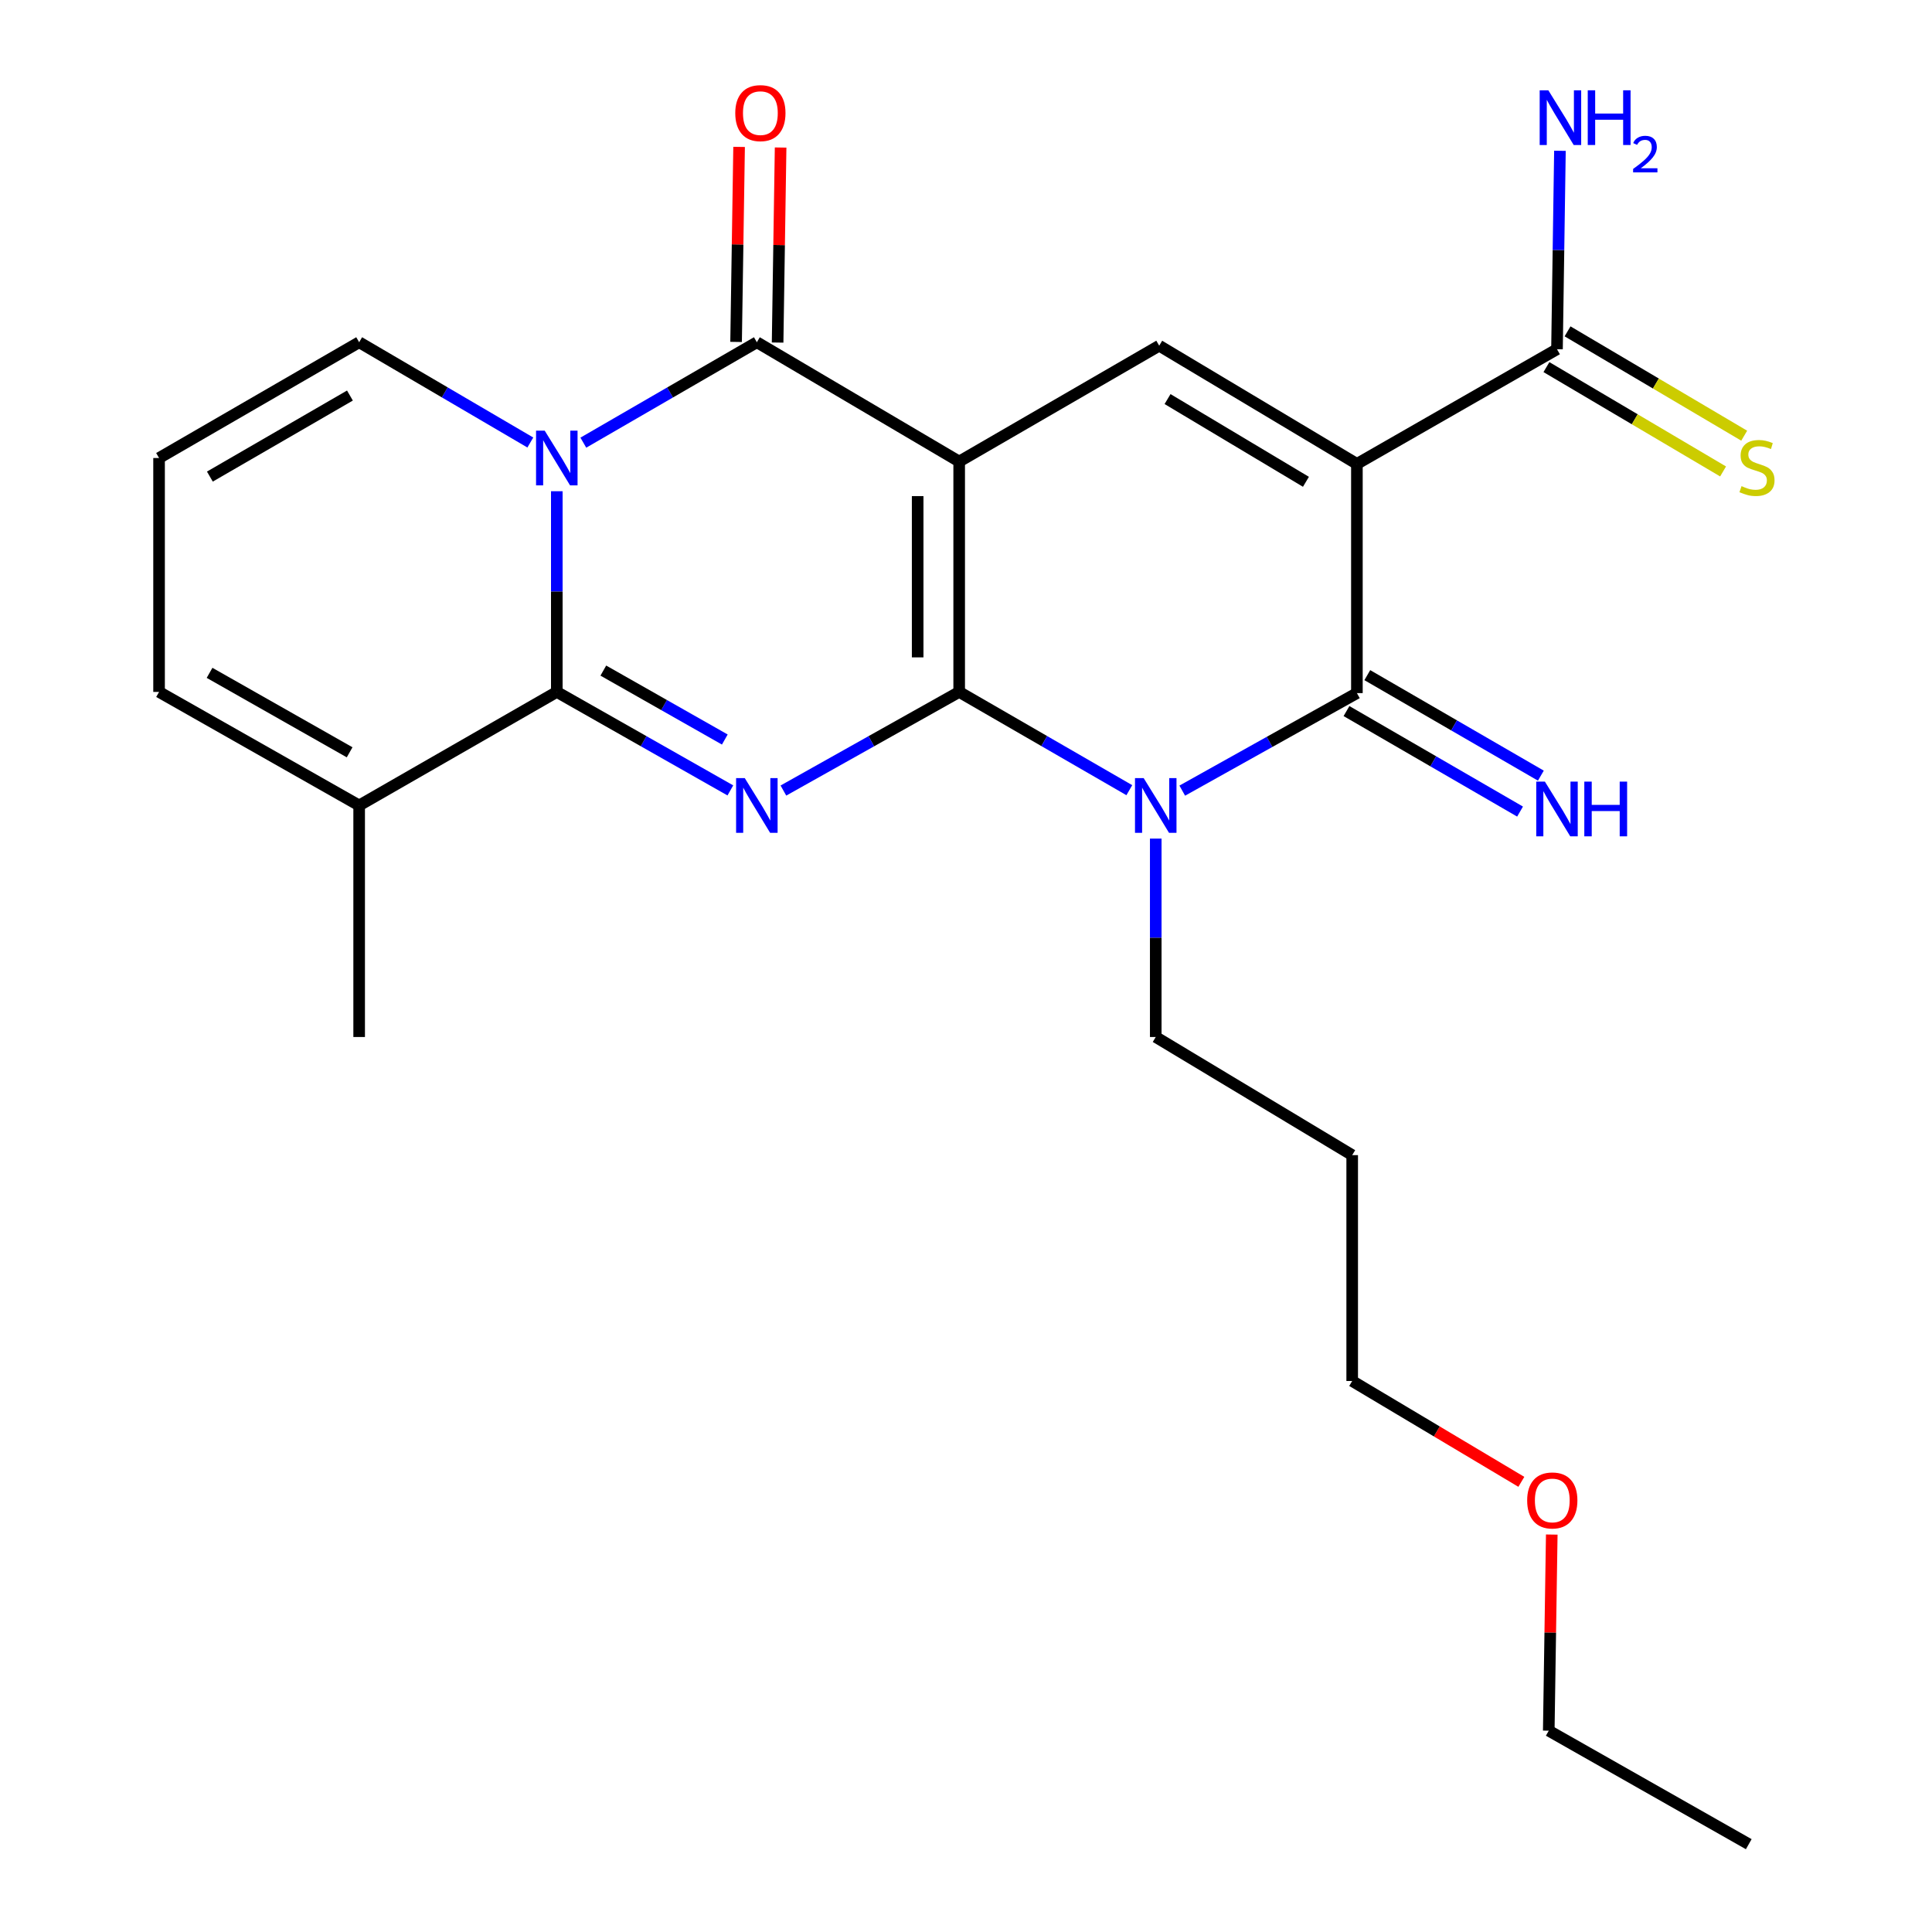 <?xml version='1.0' encoding='iso-8859-1'?>
<svg version='1.1' baseProfile='full'
              xmlns='http://www.w3.org/2000/svg'
                      xmlns:rdkit='http://www.rdkit.org/xml'
                      xmlns:xlink='http://www.w3.org/1999/xlink'
                  xml:space='preserve'
width='1000px' height='1000px' viewBox='0 0 1000 1000'>
<!-- END OF HEADER -->
<rect style='opacity:1.0;fill:#FFFFFF;stroke:none' width='1000' height='1000' x='0' y='0'> </rect>
<path class='bond-0' d='M 496.471,358.141 L 496.471,238.896' style='fill:none;fill-rule:evenodd;stroke:#000000;stroke-width:6px;stroke-linecap:butt;stroke-linejoin:miter;stroke-opacity:1' />
<path class='bond-0' d='M 474.979,340.254 L 474.979,256.783' style='fill:none;fill-rule:evenodd;stroke:#000000;stroke-width:6px;stroke-linecap:butt;stroke-linejoin:miter;stroke-opacity:1' />
<path class='bond-1' d='M 496.471,358.141 L 450.979,383.664' style='fill:none;fill-rule:evenodd;stroke:#000000;stroke-width:6px;stroke-linecap:butt;stroke-linejoin:miter;stroke-opacity:1' />
<path class='bond-1' d='M 450.979,383.664 L 405.487,409.188' style='fill:none;fill-rule:evenodd;stroke:#0000FF;stroke-width:6px;stroke-linecap:butt;stroke-linejoin:miter;stroke-opacity:1' />
<path class='bond-3' d='M 496.471,358.141 L 540.502,383.57' style='fill:none;fill-rule:evenodd;stroke:#000000;stroke-width:6px;stroke-linecap:butt;stroke-linejoin:miter;stroke-opacity:1' />
<path class='bond-3' d='M 540.502,383.57 L 584.534,408.999' style='fill:none;fill-rule:evenodd;stroke:#0000FF;stroke-width:6px;stroke-linecap:butt;stroke-linejoin:miter;stroke-opacity:1' />
<path class='bond-6' d='M 496.471,238.896 L 391.745,177.142' style='fill:none;fill-rule:evenodd;stroke:#000000;stroke-width:6px;stroke-linecap:butt;stroke-linejoin:miter;stroke-opacity:1' />
<path class='bond-8' d='M 496.471,238.896 L 600.003,178.933' style='fill:none;fill-rule:evenodd;stroke:#000000;stroke-width:6px;stroke-linecap:butt;stroke-linejoin:miter;stroke-opacity:1' />
<path class='bond-5' d='M 378.028,409.114 L 333.114,383.628' style='fill:none;fill-rule:evenodd;stroke:#0000FF;stroke-width:6px;stroke-linecap:butt;stroke-linejoin:miter;stroke-opacity:1' />
<path class='bond-5' d='M 333.114,383.628 L 288.201,358.141' style='fill:none;fill-rule:evenodd;stroke:#000000;stroke-width:6px;stroke-linecap:butt;stroke-linejoin:miter;stroke-opacity:1' />
<path class='bond-5' d='M 375.161,382.776 L 343.721,364.935' style='fill:none;fill-rule:evenodd;stroke:#0000FF;stroke-width:6px;stroke-linecap:butt;stroke-linejoin:miter;stroke-opacity:1' />
<path class='bond-5' d='M 343.721,364.935 L 312.282,347.095' style='fill:none;fill-rule:evenodd;stroke:#000000;stroke-width:6px;stroke-linecap:butt;stroke-linejoin:miter;stroke-opacity:1' />
<path class='bond-2' d='M 288.201,254.256 L 288.201,306.198' style='fill:none;fill-rule:evenodd;stroke:#0000FF;stroke-width:6px;stroke-linecap:butt;stroke-linejoin:miter;stroke-opacity:1' />
<path class='bond-2' d='M 288.201,306.198 L 288.201,358.141' style='fill:none;fill-rule:evenodd;stroke:#000000;stroke-width:6px;stroke-linecap:butt;stroke-linejoin:miter;stroke-opacity:1' />
<path class='bond-11' d='M 274.497,229.041 L 230.198,203.092' style='fill:none;fill-rule:evenodd;stroke:#0000FF;stroke-width:6px;stroke-linecap:butt;stroke-linejoin:miter;stroke-opacity:1' />
<path class='bond-11' d='M 230.198,203.092 L 185.898,177.142' style='fill:none;fill-rule:evenodd;stroke:#000000;stroke-width:6px;stroke-linecap:butt;stroke-linejoin:miter;stroke-opacity:1' />
<path class='bond-26' d='M 301.932,229.122 L 346.838,203.132' style='fill:none;fill-rule:evenodd;stroke:#0000FF;stroke-width:6px;stroke-linecap:butt;stroke-linejoin:miter;stroke-opacity:1' />
<path class='bond-26' d='M 346.838,203.132 L 391.745,177.142' style='fill:none;fill-rule:evenodd;stroke:#000000;stroke-width:6px;stroke-linecap:butt;stroke-linejoin:miter;stroke-opacity:1' />
<path class='bond-7' d='M 611.933,409.235 L 657.131,383.992' style='fill:none;fill-rule:evenodd;stroke:#0000FF;stroke-width:6px;stroke-linecap:butt;stroke-linejoin:miter;stroke-opacity:1' />
<path class='bond-7' d='M 657.131,383.992 L 702.329,358.75' style='fill:none;fill-rule:evenodd;stroke:#000000;stroke-width:6px;stroke-linecap:butt;stroke-linejoin:miter;stroke-opacity:1' />
<path class='bond-17' d='M 598.212,434.054 L 598.212,485.403' style='fill:none;fill-rule:evenodd;stroke:#0000FF;stroke-width:6px;stroke-linecap:butt;stroke-linejoin:miter;stroke-opacity:1' />
<path class='bond-17' d='M 598.212,485.403 L 598.212,536.752' style='fill:none;fill-rule:evenodd;stroke:#000000;stroke-width:6px;stroke-linecap:butt;stroke-linejoin:miter;stroke-opacity:1' />
<path class='bond-4' d='M 702.329,240.114 L 702.329,358.75' style='fill:none;fill-rule:evenodd;stroke:#000000;stroke-width:6px;stroke-linecap:butt;stroke-linejoin:miter;stroke-opacity:1' />
<path class='bond-9' d='M 702.329,240.114 L 805.896,180.76' style='fill:none;fill-rule:evenodd;stroke:#000000;stroke-width:6px;stroke-linecap:butt;stroke-linejoin:miter;stroke-opacity:1' />
<path class='bond-25' d='M 702.329,240.114 L 600.003,178.933' style='fill:none;fill-rule:evenodd;stroke:#000000;stroke-width:6px;stroke-linecap:butt;stroke-linejoin:miter;stroke-opacity:1' />
<path class='bond-25' d='M 675.951,249.383 L 604.322,206.557' style='fill:none;fill-rule:evenodd;stroke:#000000;stroke-width:6px;stroke-linecap:butt;stroke-linejoin:miter;stroke-opacity:1' />
<path class='bond-10' d='M 288.201,358.141 L 185.898,416.898' style='fill:none;fill-rule:evenodd;stroke:#000000;stroke-width:6px;stroke-linecap:butt;stroke-linejoin:miter;stroke-opacity:1' />
<path class='bond-13' d='M 402.489,177.307 L 403.266,126.835' style='fill:none;fill-rule:evenodd;stroke:#000000;stroke-width:6px;stroke-linecap:butt;stroke-linejoin:miter;stroke-opacity:1' />
<path class='bond-13' d='M 403.266,126.835 L 404.043,76.363' style='fill:none;fill-rule:evenodd;stroke:#FF0000;stroke-width:6px;stroke-linecap:butt;stroke-linejoin:miter;stroke-opacity:1' />
<path class='bond-13' d='M 381,176.977 L 381.777,126.504' style='fill:none;fill-rule:evenodd;stroke:#000000;stroke-width:6px;stroke-linecap:butt;stroke-linejoin:miter;stroke-opacity:1' />
<path class='bond-13' d='M 381.777,126.504 L 382.554,76.032' style='fill:none;fill-rule:evenodd;stroke:#FF0000;stroke-width:6px;stroke-linecap:butt;stroke-linejoin:miter;stroke-opacity:1' />
<path class='bond-12' d='M 696.943,368.049 L 741.861,394.061' style='fill:none;fill-rule:evenodd;stroke:#000000;stroke-width:6px;stroke-linecap:butt;stroke-linejoin:miter;stroke-opacity:1' />
<path class='bond-12' d='M 741.861,394.061 L 786.779,420.072' style='fill:none;fill-rule:evenodd;stroke:#0000FF;stroke-width:6px;stroke-linecap:butt;stroke-linejoin:miter;stroke-opacity:1' />
<path class='bond-12' d='M 707.714,349.451 L 752.632,375.462' style='fill:none;fill-rule:evenodd;stroke:#000000;stroke-width:6px;stroke-linecap:butt;stroke-linejoin:miter;stroke-opacity:1' />
<path class='bond-12' d='M 752.632,375.462 L 797.55,401.473' style='fill:none;fill-rule:evenodd;stroke:#0000FF;stroke-width:6px;stroke-linecap:butt;stroke-linejoin:miter;stroke-opacity:1' />
<path class='bond-14' d='M 800.431,190.012 L 846.149,217.016' style='fill:none;fill-rule:evenodd;stroke:#000000;stroke-width:6px;stroke-linecap:butt;stroke-linejoin:miter;stroke-opacity:1' />
<path class='bond-14' d='M 846.149,217.016 L 891.866,244.019' style='fill:none;fill-rule:evenodd;stroke:#CCCC00;stroke-width:6px;stroke-linecap:butt;stroke-linejoin:miter;stroke-opacity:1' />
<path class='bond-14' d='M 811.362,171.507 L 857.079,198.511' style='fill:none;fill-rule:evenodd;stroke:#000000;stroke-width:6px;stroke-linecap:butt;stroke-linejoin:miter;stroke-opacity:1' />
<path class='bond-14' d='M 857.079,198.511 L 902.796,225.514' style='fill:none;fill-rule:evenodd;stroke:#CCCC00;stroke-width:6px;stroke-linecap:butt;stroke-linejoin:miter;stroke-opacity:1' />
<path class='bond-18' d='M 805.896,180.76 L 806.659,129.405' style='fill:none;fill-rule:evenodd;stroke:#000000;stroke-width:6px;stroke-linecap:butt;stroke-linejoin:miter;stroke-opacity:1' />
<path class='bond-18' d='M 806.659,129.405 L 807.421,78.051' style='fill:none;fill-rule:evenodd;stroke:#0000FF;stroke-width:6px;stroke-linecap:butt;stroke-linejoin:miter;stroke-opacity:1' />
<path class='bond-16' d='M 185.898,416.898 L 82.331,358.141' style='fill:none;fill-rule:evenodd;stroke:#000000;stroke-width:6px;stroke-linecap:butt;stroke-linejoin:miter;stroke-opacity:1' />
<path class='bond-16' d='M 180.968,389.391 L 108.471,348.261' style='fill:none;fill-rule:evenodd;stroke:#000000;stroke-width:6px;stroke-linecap:butt;stroke-linejoin:miter;stroke-opacity:1' />
<path class='bond-20' d='M 185.898,416.898 L 185.898,536.752' style='fill:none;fill-rule:evenodd;stroke:#000000;stroke-width:6px;stroke-linecap:butt;stroke-linejoin:miter;stroke-opacity:1' />
<path class='bond-27' d='M 185.898,177.142 L 82.331,237.069' style='fill:none;fill-rule:evenodd;stroke:#000000;stroke-width:6px;stroke-linecap:butt;stroke-linejoin:miter;stroke-opacity:1' />
<path class='bond-27' d='M 181.127,204.733 L 108.63,246.682' style='fill:none;fill-rule:evenodd;stroke:#000000;stroke-width:6px;stroke-linecap:butt;stroke-linejoin:miter;stroke-opacity:1' />
<path class='bond-15' d='M 82.331,237.069 L 82.331,358.141' style='fill:none;fill-rule:evenodd;stroke:#000000;stroke-width:6px;stroke-linecap:butt;stroke-linejoin:miter;stroke-opacity:1' />
<path class='bond-19' d='M 598.212,536.752 L 699.893,597.897' style='fill:none;fill-rule:evenodd;stroke:#000000;stroke-width:6px;stroke-linecap:butt;stroke-linejoin:miter;stroke-opacity:1' />
<path class='bond-22' d='M 699.893,597.897 L 699.893,714.802' style='fill:none;fill-rule:evenodd;stroke:#000000;stroke-width:6px;stroke-linecap:butt;stroke-linejoin:miter;stroke-opacity:1' />
<path class='bond-21' d='M 787.446,766.997 L 743.67,740.899' style='fill:none;fill-rule:evenodd;stroke:#FF0000;stroke-width:6px;stroke-linecap:butt;stroke-linejoin:miter;stroke-opacity:1' />
<path class='bond-21' d='M 743.67,740.899 L 699.893,714.802' style='fill:none;fill-rule:evenodd;stroke:#000000;stroke-width:6px;stroke-linecap:butt;stroke-linejoin:miter;stroke-opacity:1' />
<path class='bond-23' d='M 803.189,794.285 L 802.411,845.043' style='fill:none;fill-rule:evenodd;stroke:#FF0000;stroke-width:6px;stroke-linecap:butt;stroke-linejoin:miter;stroke-opacity:1' />
<path class='bond-23' d='M 802.411,845.043 L 801.634,895.801' style='fill:none;fill-rule:evenodd;stroke:#000000;stroke-width:6px;stroke-linecap:butt;stroke-linejoin:miter;stroke-opacity:1' />
<path class='bond-24' d='M 801.634,895.801 L 905.154,954.545' style='fill:none;fill-rule:evenodd;stroke:#000000;stroke-width:6px;stroke-linecap:butt;stroke-linejoin:miter;stroke-opacity:1' />
<path  class='atom-2' d='M 385.485 402.738
L 394.765 417.738
Q 395.685 419.218, 397.165 421.898
Q 398.645 424.578, 398.725 424.738
L 398.725 402.738
L 402.485 402.738
L 402.485 431.058
L 398.605 431.058
L 388.645 414.658
Q 387.485 412.738, 386.245 410.538
Q 385.045 408.338, 384.685 407.658
L 384.685 431.058
L 381.005 431.058
L 381.005 402.738
L 385.485 402.738
' fill='#0000FF'/>
<path  class='atom-3' d='M 281.941 222.909
L 291.221 237.909
Q 292.141 239.389, 293.621 242.069
Q 295.101 244.749, 295.181 244.909
L 295.181 222.909
L 298.941 222.909
L 298.941 251.229
L 295.061 251.229
L 285.101 234.829
Q 283.941 232.909, 282.701 230.709
Q 281.501 228.509, 281.141 227.829
L 281.141 251.229
L 277.461 251.229
L 277.461 222.909
L 281.941 222.909
' fill='#0000FF'/>
<path  class='atom-4' d='M 591.952 402.738
L 601.232 417.738
Q 602.152 419.218, 603.632 421.898
Q 605.112 424.578, 605.192 424.738
L 605.192 402.738
L 608.952 402.738
L 608.952 431.058
L 605.072 431.058
L 595.112 414.658
Q 593.952 412.738, 592.712 410.538
Q 591.512 408.338, 591.152 407.658
L 591.152 431.058
L 587.472 431.058
L 587.472 402.738
L 591.952 402.738
' fill='#0000FF'/>
<path  class='atom-13' d='M 799.636 404.565
L 808.916 419.565
Q 809.836 421.045, 811.316 423.725
Q 812.796 426.405, 812.876 426.565
L 812.876 404.565
L 816.636 404.565
L 816.636 432.885
L 812.756 432.885
L 802.796 416.485
Q 801.636 414.565, 800.396 412.365
Q 799.196 410.165, 798.836 409.485
L 798.836 432.885
L 795.156 432.885
L 795.156 404.565
L 799.636 404.565
' fill='#0000FF'/>
<path  class='atom-13' d='M 820.036 404.565
L 823.876 404.565
L 823.876 416.605
L 838.356 416.605
L 838.356 404.565
L 842.196 404.565
L 842.196 432.885
L 838.356 432.885
L 838.356 419.805
L 823.876 419.805
L 823.876 432.885
L 820.036 432.885
L 820.036 404.565
' fill='#0000FF'/>
<path  class='atom-14' d='M 380.571 58.55
Q 380.571 51.75, 383.931 47.95
Q 387.291 44.15, 393.571 44.15
Q 399.851 44.15, 403.211 47.95
Q 406.571 51.75, 406.571 58.55
Q 406.571 65.43, 403.171 69.35
Q 399.771 73.23, 393.571 73.23
Q 387.331 73.23, 383.931 69.35
Q 380.571 65.47, 380.571 58.55
M 393.571 70.03
Q 397.891 70.03, 400.211 67.15
Q 402.571 64.23, 402.571 58.55
Q 402.571 52.99, 400.211 50.19
Q 397.891 47.35, 393.571 47.35
Q 389.251 47.35, 386.891 50.15
Q 384.571 52.95, 384.571 58.55
Q 384.571 64.27, 386.891 67.15
Q 389.251 70.03, 393.571 70.03
' fill='#FF0000'/>
<path  class='atom-15' d='M 901.416 251.625
Q 901.736 251.745, 903.056 252.305
Q 904.376 252.865, 905.816 253.225
Q 907.296 253.545, 908.736 253.545
Q 911.416 253.545, 912.976 252.265
Q 914.536 250.945, 914.536 248.665
Q 914.536 247.105, 913.736 246.145
Q 912.976 245.185, 911.776 244.665
Q 910.576 244.145, 908.576 243.545
Q 906.056 242.785, 904.536 242.065
Q 903.056 241.345, 901.976 239.825
Q 900.936 238.305, 900.936 235.745
Q 900.936 232.185, 903.336 229.985
Q 905.776 227.785, 910.576 227.785
Q 913.856 227.785, 917.576 229.345
L 916.656 232.425
Q 913.256 231.025, 910.696 231.025
Q 907.936 231.025, 906.416 232.185
Q 904.896 233.305, 904.936 235.265
Q 904.936 236.785, 905.696 237.705
Q 906.496 238.625, 907.616 239.145
Q 908.776 239.665, 910.696 240.265
Q 913.256 241.065, 914.776 241.865
Q 916.296 242.665, 917.376 244.305
Q 918.496 245.905, 918.496 248.665
Q 918.496 252.585, 915.856 254.705
Q 913.256 256.785, 908.896 256.785
Q 906.376 256.785, 904.456 256.225
Q 902.576 255.705, 900.336 254.785
L 901.416 251.625
' fill='#CCCC00'/>
<path  class='atom-19' d='M 801.416 46.734
L 810.696 61.734
Q 811.616 63.214, 813.096 65.894
Q 814.576 68.574, 814.656 68.734
L 814.656 46.734
L 818.416 46.734
L 818.416 75.054
L 814.536 75.054
L 804.576 58.654
Q 803.416 56.734, 802.176 54.534
Q 800.976 52.334, 800.616 51.654
L 800.616 75.054
L 796.936 75.054
L 796.936 46.734
L 801.416 46.734
' fill='#0000FF'/>
<path  class='atom-19' d='M 821.816 46.734
L 825.656 46.734
L 825.656 58.774
L 840.136 58.774
L 840.136 46.734
L 843.976 46.734
L 843.976 75.054
L 840.136 75.054
L 840.136 61.974
L 825.656 61.974
L 825.656 75.054
L 821.816 75.054
L 821.816 46.734
' fill='#0000FF'/>
<path  class='atom-19' d='M 845.348 74.06
Q 846.035 72.291, 847.672 71.315
Q 849.308 70.311, 851.579 70.311
Q 854.404 70.311, 855.988 71.843
Q 857.572 73.374, 857.572 76.093
Q 857.572 78.865, 855.512 81.452
Q 853.48 84.04, 849.256 87.102
L 857.888 87.102
L 857.888 89.214
L 845.296 89.214
L 845.296 87.445
Q 848.78 84.963, 850.84 83.115
Q 852.925 81.267, 853.928 79.604
Q 854.932 77.941, 854.932 76.225
Q 854.932 74.43, 854.034 73.427
Q 853.136 72.424, 851.579 72.424
Q 850.074 72.424, 849.071 73.031
Q 848.068 73.638, 847.355 74.984
L 845.348 74.06
' fill='#0000FF'/>
<path  class='atom-22' d='M 790.461 776.623
Q 790.461 769.823, 793.821 766.023
Q 797.181 762.223, 803.461 762.223
Q 809.741 762.223, 813.101 766.023
Q 816.461 769.823, 816.461 776.623
Q 816.461 783.503, 813.061 787.423
Q 809.661 791.303, 803.461 791.303
Q 797.221 791.303, 793.821 787.423
Q 790.461 783.543, 790.461 776.623
M 803.461 788.103
Q 807.781 788.103, 810.101 785.223
Q 812.461 782.303, 812.461 776.623
Q 812.461 771.063, 810.101 768.263
Q 807.781 765.423, 803.461 765.423
Q 799.141 765.423, 796.781 768.223
Q 794.461 771.023, 794.461 776.623
Q 794.461 782.343, 796.781 785.223
Q 799.141 788.103, 803.461 788.103
' fill='#FF0000'/>
</svg>
